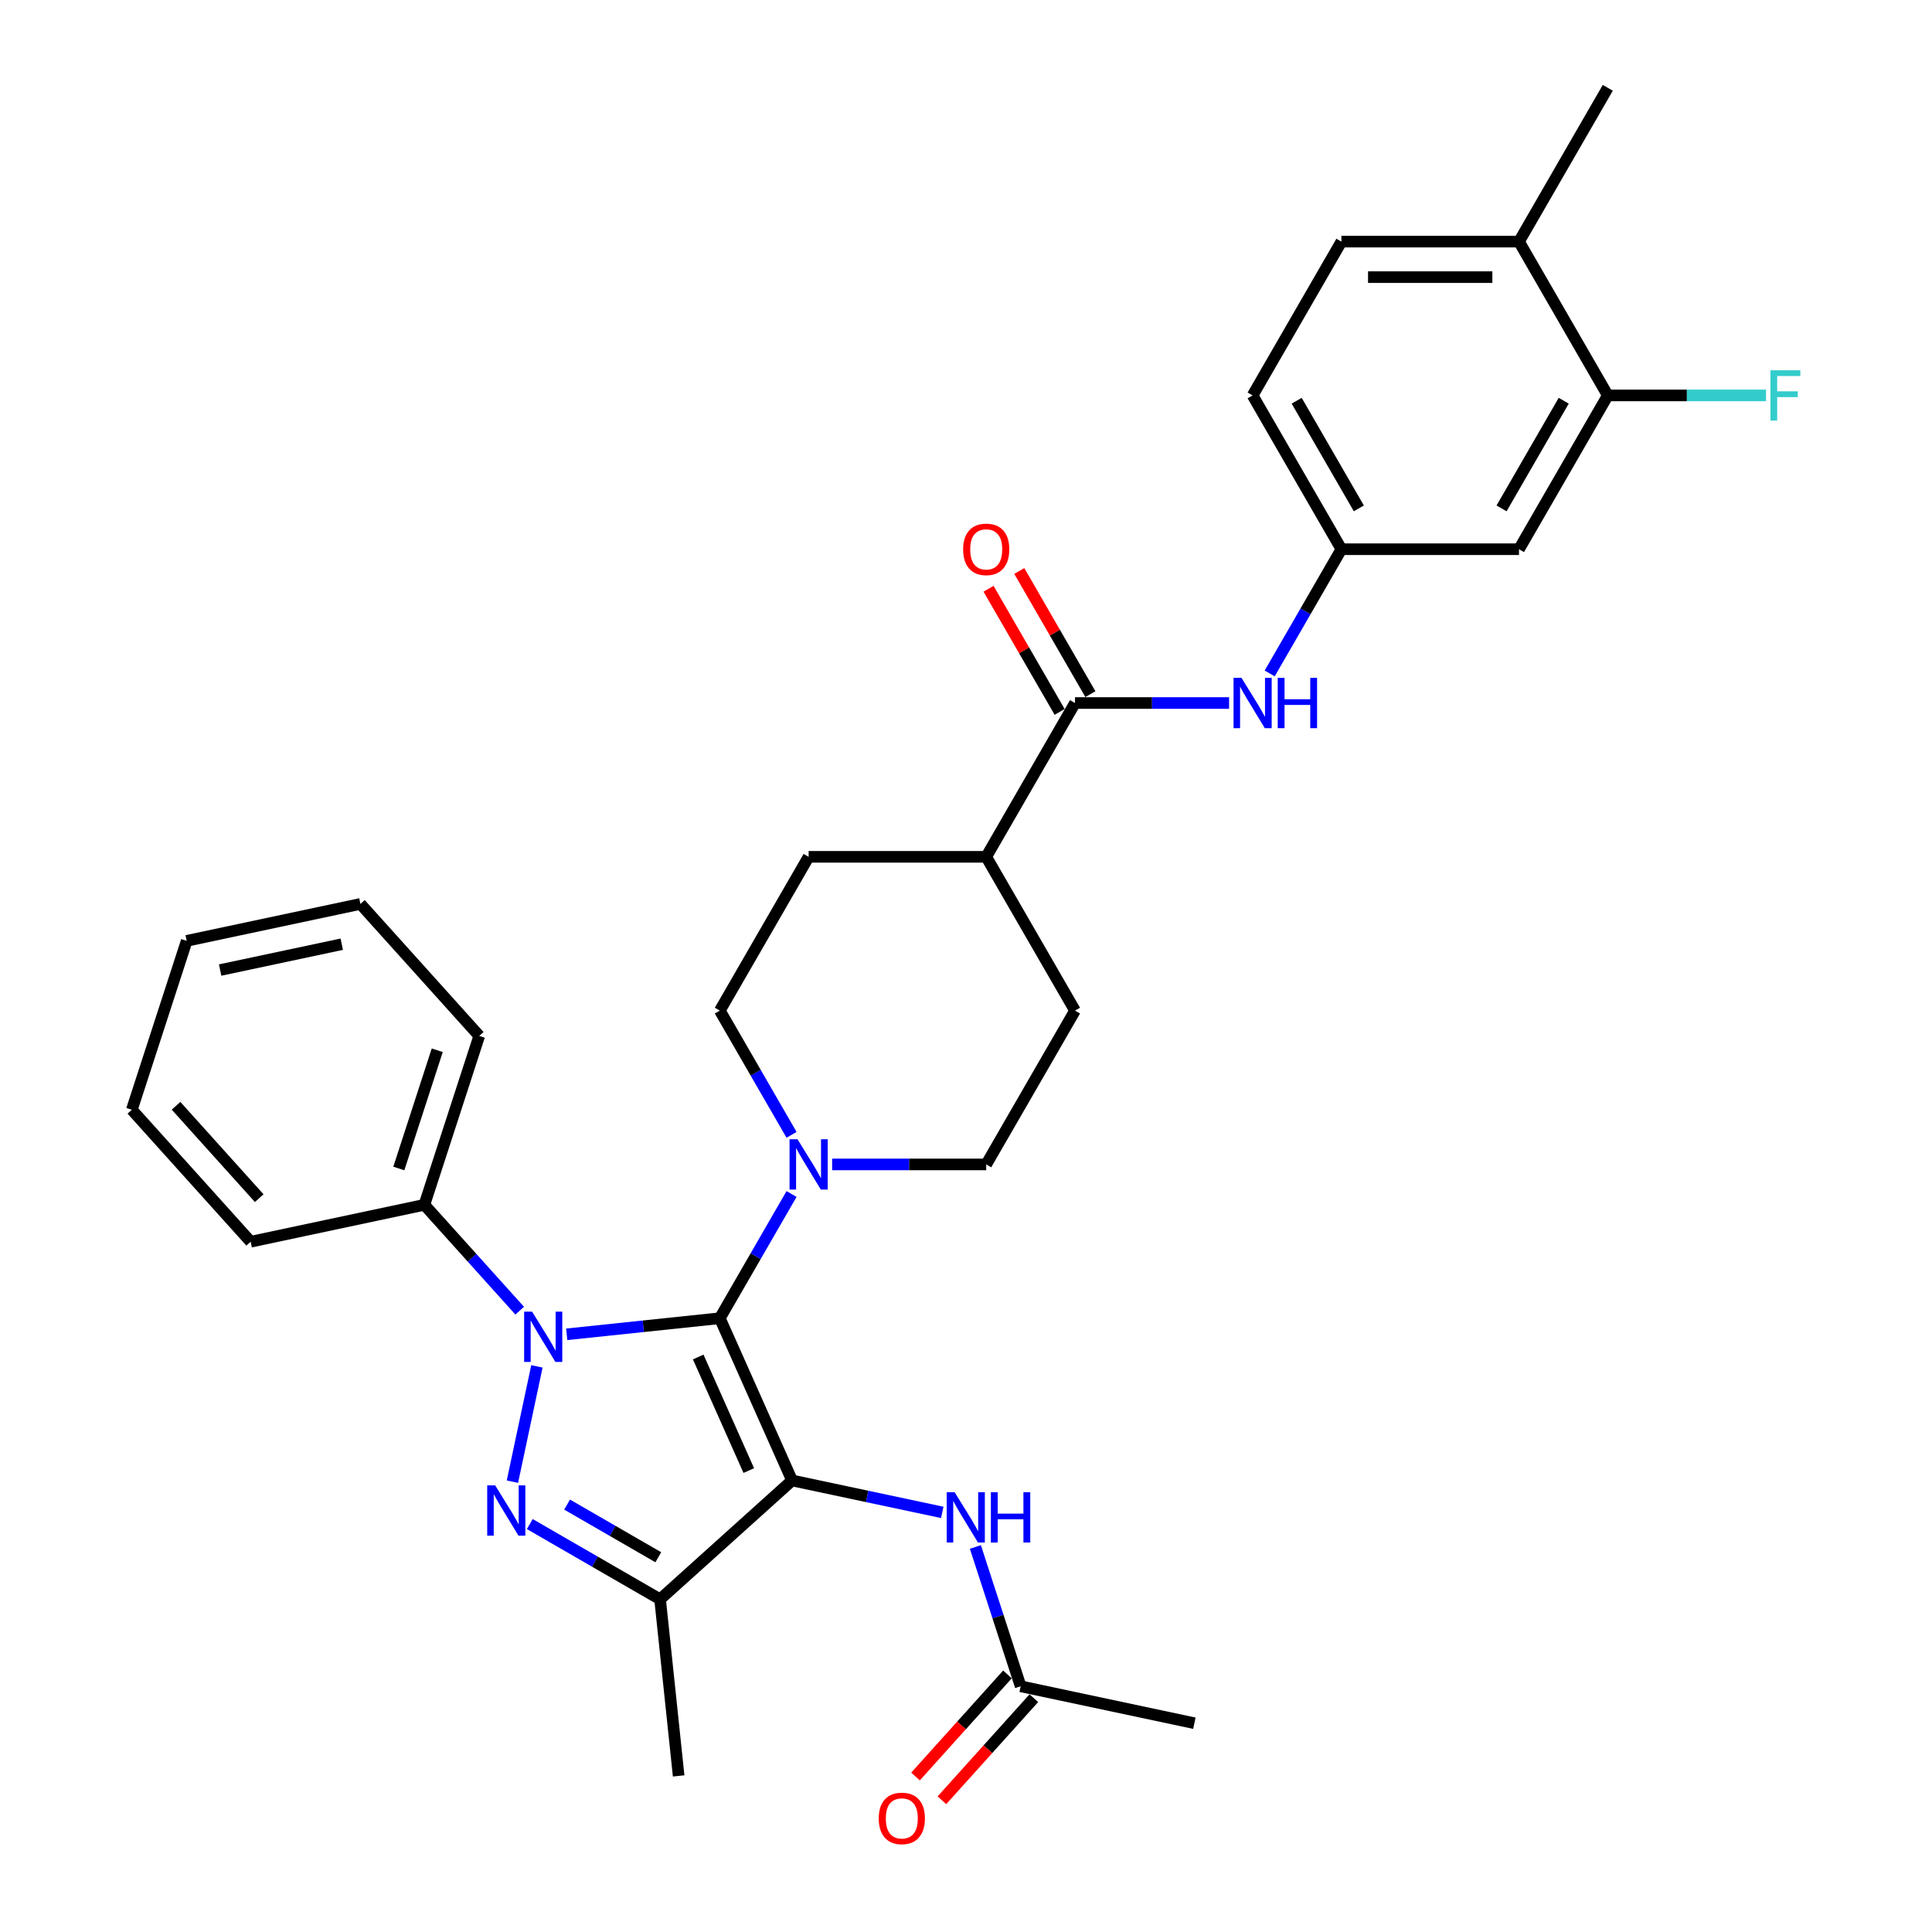 <?xml version='1.0' encoding='iso-8859-1'?>
<svg version='1.1' baseProfile='full'
              xmlns='http://www.w3.org/2000/svg'
                      xmlns:rdkit='http://www.rdkit.org/xml'
                      xmlns:xlink='http://www.w3.org/1999/xlink'
                  xml:space='preserve'
width='1000px' height='1000px' viewBox='0 0 1000 1000'>
<!-- END OF HEADER -->
<rect style='opacity:1.0;fill:#FFFFFF;stroke:none' width='1000' height='1000' x='0' y='0'> </rect>
<path class='bond-0' d='M 372.581,682.309 L 409.969,766.284' style='fill:none;fill-rule:evenodd;stroke:#000000;stroke-width:6px;stroke-linecap:butt;stroke-linejoin:miter;stroke-opacity:1' />
<path class='bond-0' d='M 361.394,702.383 L 387.566,761.165' style='fill:none;fill-rule:evenodd;stroke:#000000;stroke-width:6px;stroke-linecap:butt;stroke-linejoin:miter;stroke-opacity:1' />
<path class='bond-1' d='M 372.581,682.309 L 332.957,686.474' style='fill:none;fill-rule:evenodd;stroke:#000000;stroke-width:6px;stroke-linecap:butt;stroke-linejoin:miter;stroke-opacity:1' />
<path class='bond-1' d='M 332.957,686.474 L 293.333,690.638' style='fill:none;fill-rule:evenodd;stroke:#0000FF;stroke-width:6px;stroke-linecap:butt;stroke-linejoin:miter;stroke-opacity:1' />
<path class='bond-4' d='M 372.581,682.309 L 391.141,650.163' style='fill:none;fill-rule:evenodd;stroke:#000000;stroke-width:6px;stroke-linecap:butt;stroke-linejoin:miter;stroke-opacity:1' />
<path class='bond-4' d='M 391.141,650.163 L 409.701,618.016' style='fill:none;fill-rule:evenodd;stroke:#0000FF;stroke-width:6px;stroke-linecap:butt;stroke-linejoin:miter;stroke-opacity:1' />
<path class='bond-3' d='M 409.969,766.284 L 341.658,827.792' style='fill:none;fill-rule:evenodd;stroke:#000000;stroke-width:6px;stroke-linecap:butt;stroke-linejoin:miter;stroke-opacity:1' />
<path class='bond-5' d='M 409.969,766.284 L 448.841,774.546' style='fill:none;fill-rule:evenodd;stroke:#000000;stroke-width:6px;stroke-linecap:butt;stroke-linejoin:miter;stroke-opacity:1' />
<path class='bond-5' d='M 448.841,774.546 L 487.712,782.809' style='fill:none;fill-rule:evenodd;stroke:#0000FF;stroke-width:6px;stroke-linecap:butt;stroke-linejoin:miter;stroke-opacity:1' />
<path class='bond-2' d='M 277.908,707.232 L 265.223,766.908' style='fill:none;fill-rule:evenodd;stroke:#0000FF;stroke-width:6px;stroke-linecap:butt;stroke-linejoin:miter;stroke-opacity:1' />
<path class='bond-9' d='M 268.992,678.401 L 244.324,651.004' style='fill:none;fill-rule:evenodd;stroke:#0000FF;stroke-width:6px;stroke-linecap:butt;stroke-linejoin:miter;stroke-opacity:1' />
<path class='bond-9' d='M 244.324,651.004 L 219.655,623.606' style='fill:none;fill-rule:evenodd;stroke:#000000;stroke-width:6px;stroke-linecap:butt;stroke-linejoin:miter;stroke-opacity:1' />
<path class='bond-32' d='M 274.222,788.858 L 307.94,808.325' style='fill:none;fill-rule:evenodd;stroke:#0000FF;stroke-width:6px;stroke-linecap:butt;stroke-linejoin:miter;stroke-opacity:1' />
<path class='bond-32' d='M 307.94,808.325 L 341.658,827.792' style='fill:none;fill-rule:evenodd;stroke:#000000;stroke-width:6px;stroke-linecap:butt;stroke-linejoin:miter;stroke-opacity:1' />
<path class='bond-32' d='M 293.529,778.776 L 317.132,792.403' style='fill:none;fill-rule:evenodd;stroke:#0000FF;stroke-width:6px;stroke-linecap:butt;stroke-linejoin:miter;stroke-opacity:1' />
<path class='bond-32' d='M 317.132,792.403 L 340.735,806.03' style='fill:none;fill-rule:evenodd;stroke:#000000;stroke-width:6px;stroke-linecap:butt;stroke-linejoin:miter;stroke-opacity:1' />
<path class='bond-24' d='M 341.658,827.792 L 351.266,919.21' style='fill:none;fill-rule:evenodd;stroke:#000000;stroke-width:6px;stroke-linecap:butt;stroke-linejoin:miter;stroke-opacity:1' />
<path class='bond-14' d='M 430.713,602.702 L 470.588,602.702' style='fill:none;fill-rule:evenodd;stroke:#0000FF;stroke-width:6px;stroke-linecap:butt;stroke-linejoin:miter;stroke-opacity:1' />
<path class='bond-14' d='M 470.588,602.702 L 510.464,602.702' style='fill:none;fill-rule:evenodd;stroke:#000000;stroke-width:6px;stroke-linecap:butt;stroke-linejoin:miter;stroke-opacity:1' />
<path class='bond-15' d='M 409.701,587.388 L 391.141,555.242' style='fill:none;fill-rule:evenodd;stroke:#0000FF;stroke-width:6px;stroke-linecap:butt;stroke-linejoin:miter;stroke-opacity:1' />
<path class='bond-15' d='M 391.141,555.242 L 372.581,523.095' style='fill:none;fill-rule:evenodd;stroke:#000000;stroke-width:6px;stroke-linecap:butt;stroke-linejoin:miter;stroke-opacity:1' />
<path class='bond-11' d='M 504.858,800.71 L 516.573,836.764' style='fill:none;fill-rule:evenodd;stroke:#0000FF;stroke-width:6px;stroke-linecap:butt;stroke-linejoin:miter;stroke-opacity:1' />
<path class='bond-11' d='M 516.573,836.764 L 528.288,872.819' style='fill:none;fill-rule:evenodd;stroke:#000000;stroke-width:6px;stroke-linecap:butt;stroke-linejoin:miter;stroke-opacity:1' />
<path class='bond-6' d='M 556.425,363.882 L 510.464,443.489' style='fill:none;fill-rule:evenodd;stroke:#000000;stroke-width:6px;stroke-linecap:butt;stroke-linejoin:miter;stroke-opacity:1' />
<path class='bond-7' d='M 556.425,363.882 L 596.301,363.882' style='fill:none;fill-rule:evenodd;stroke:#000000;stroke-width:6px;stroke-linecap:butt;stroke-linejoin:miter;stroke-opacity:1' />
<path class='bond-7' d='M 596.301,363.882 L 636.177,363.882' style='fill:none;fill-rule:evenodd;stroke:#0000FF;stroke-width:6px;stroke-linecap:butt;stroke-linejoin:miter;stroke-opacity:1' />
<path class='bond-16' d='M 564.386,359.286 L 545.985,327.415' style='fill:none;fill-rule:evenodd;stroke:#000000;stroke-width:6px;stroke-linecap:butt;stroke-linejoin:miter;stroke-opacity:1' />
<path class='bond-16' d='M 545.985,327.415 L 527.585,295.545' style='fill:none;fill-rule:evenodd;stroke:#FF0000;stroke-width:6px;stroke-linecap:butt;stroke-linejoin:miter;stroke-opacity:1' />
<path class='bond-16' d='M 548.465,368.478 L 530.064,336.607' style='fill:none;fill-rule:evenodd;stroke:#000000;stroke-width:6px;stroke-linecap:butt;stroke-linejoin:miter;stroke-opacity:1' />
<path class='bond-16' d='M 530.064,336.607 L 511.664,304.737' style='fill:none;fill-rule:evenodd;stroke:#FF0000;stroke-width:6px;stroke-linecap:butt;stroke-linejoin:miter;stroke-opacity:1' />
<path class='bond-12' d='M 657.189,348.568 L 675.749,316.421' style='fill:none;fill-rule:evenodd;stroke:#0000FF;stroke-width:6px;stroke-linecap:butt;stroke-linejoin:miter;stroke-opacity:1' />
<path class='bond-12' d='M 675.749,316.421 L 694.308,284.275' style='fill:none;fill-rule:evenodd;stroke:#000000;stroke-width:6px;stroke-linecap:butt;stroke-linejoin:miter;stroke-opacity:1' />
<path class='bond-8' d='M 832.191,204.668 L 786.23,284.275' style='fill:none;fill-rule:evenodd;stroke:#000000;stroke-width:6px;stroke-linecap:butt;stroke-linejoin:miter;stroke-opacity:1' />
<path class='bond-8' d='M 809.376,207.417 L 777.203,263.142' style='fill:none;fill-rule:evenodd;stroke:#000000;stroke-width:6px;stroke-linecap:butt;stroke-linejoin:miter;stroke-opacity:1' />
<path class='bond-22' d='M 832.191,204.668 L 873.133,204.668' style='fill:none;fill-rule:evenodd;stroke:#000000;stroke-width:6px;stroke-linecap:butt;stroke-linejoin:miter;stroke-opacity:1' />
<path class='bond-22' d='M 873.133,204.668 L 914.076,204.668' style='fill:none;fill-rule:evenodd;stroke:#33CCCC;stroke-width:6px;stroke-linecap:butt;stroke-linejoin:miter;stroke-opacity:1' />
<path class='bond-35' d='M 832.191,204.668 L 786.23,125.061' style='fill:none;fill-rule:evenodd;stroke:#000000;stroke-width:6px;stroke-linecap:butt;stroke-linejoin:miter;stroke-opacity:1' />
<path class='bond-26' d='M 219.655,623.606 L 248.06,536.183' style='fill:none;fill-rule:evenodd;stroke:#000000;stroke-width:6px;stroke-linecap:butt;stroke-linejoin:miter;stroke-opacity:1' />
<path class='bond-26' d='M 206.431,604.812 L 226.315,543.615' style='fill:none;fill-rule:evenodd;stroke:#000000;stroke-width:6px;stroke-linecap:butt;stroke-linejoin:miter;stroke-opacity:1' />
<path class='bond-27' d='M 219.655,623.606 L 129.742,642.718' style='fill:none;fill-rule:evenodd;stroke:#000000;stroke-width:6px;stroke-linecap:butt;stroke-linejoin:miter;stroke-opacity:1' />
<path class='bond-10' d='M 786.23,284.275 L 694.308,284.275' style='fill:none;fill-rule:evenodd;stroke:#000000;stroke-width:6px;stroke-linecap:butt;stroke-linejoin:miter;stroke-opacity:1' />
<path class='bond-18' d='M 521.457,866.668 L 497.664,893.093' style='fill:none;fill-rule:evenodd;stroke:#000000;stroke-width:6px;stroke-linecap:butt;stroke-linejoin:miter;stroke-opacity:1' />
<path class='bond-18' d='M 497.664,893.093 L 473.87,919.518' style='fill:none;fill-rule:evenodd;stroke:#FF0000;stroke-width:6px;stroke-linecap:butt;stroke-linejoin:miter;stroke-opacity:1' />
<path class='bond-18' d='M 535.119,878.97 L 511.326,905.395' style='fill:none;fill-rule:evenodd;stroke:#000000;stroke-width:6px;stroke-linecap:butt;stroke-linejoin:miter;stroke-opacity:1' />
<path class='bond-18' d='M 511.326,905.395 L 487.533,931.82' style='fill:none;fill-rule:evenodd;stroke:#FF0000;stroke-width:6px;stroke-linecap:butt;stroke-linejoin:miter;stroke-opacity:1' />
<path class='bond-25' d='M 528.288,872.819 L 618.201,891.93' style='fill:none;fill-rule:evenodd;stroke:#000000;stroke-width:6px;stroke-linecap:butt;stroke-linejoin:miter;stroke-opacity:1' />
<path class='bond-23' d='M 694.308,284.275 L 648.347,204.668' style='fill:none;fill-rule:evenodd;stroke:#000000;stroke-width:6px;stroke-linecap:butt;stroke-linejoin:miter;stroke-opacity:1' />
<path class='bond-23' d='M 703.336,263.142 L 671.163,207.417' style='fill:none;fill-rule:evenodd;stroke:#000000;stroke-width:6px;stroke-linecap:butt;stroke-linejoin:miter;stroke-opacity:1' />
<path class='bond-13' d='M 510.464,443.489 L 418.542,443.489' style='fill:none;fill-rule:evenodd;stroke:#000000;stroke-width:6px;stroke-linecap:butt;stroke-linejoin:miter;stroke-opacity:1' />
<path class='bond-33' d='M 510.464,443.489 L 556.425,523.095' style='fill:none;fill-rule:evenodd;stroke:#000000;stroke-width:6px;stroke-linecap:butt;stroke-linejoin:miter;stroke-opacity:1' />
<path class='bond-19' d='M 510.464,602.702 L 556.425,523.095' style='fill:none;fill-rule:evenodd;stroke:#000000;stroke-width:6px;stroke-linecap:butt;stroke-linejoin:miter;stroke-opacity:1' />
<path class='bond-20' d='M 372.581,523.095 L 418.542,443.489' style='fill:none;fill-rule:evenodd;stroke:#000000;stroke-width:6px;stroke-linecap:butt;stroke-linejoin:miter;stroke-opacity:1' />
<path class='bond-17' d='M 786.23,125.061 L 694.308,125.061' style='fill:none;fill-rule:evenodd;stroke:#000000;stroke-width:6px;stroke-linecap:butt;stroke-linejoin:miter;stroke-opacity:1' />
<path class='bond-17' d='M 772.442,143.446 L 708.097,143.446' style='fill:none;fill-rule:evenodd;stroke:#000000;stroke-width:6px;stroke-linecap:butt;stroke-linejoin:miter;stroke-opacity:1' />
<path class='bond-28' d='M 786.23,125.061 L 832.191,45.455' style='fill:none;fill-rule:evenodd;stroke:#000000;stroke-width:6px;stroke-linecap:butt;stroke-linejoin:miter;stroke-opacity:1' />
<path class='bond-21' d='M 694.308,125.061 L 648.347,204.668' style='fill:none;fill-rule:evenodd;stroke:#000000;stroke-width:6px;stroke-linecap:butt;stroke-linejoin:miter;stroke-opacity:1' />
<path class='bond-29' d='M 248.06,536.183 L 186.552,467.872' style='fill:none;fill-rule:evenodd;stroke:#000000;stroke-width:6px;stroke-linecap:butt;stroke-linejoin:miter;stroke-opacity:1' />
<path class='bond-30' d='M 129.742,642.718 L 68.234,574.406' style='fill:none;fill-rule:evenodd;stroke:#000000;stroke-width:6px;stroke-linecap:butt;stroke-linejoin:miter;stroke-opacity:1' />
<path class='bond-30' d='M 134.178,620.17 L 91.122,572.352' style='fill:none;fill-rule:evenodd;stroke:#000000;stroke-width:6px;stroke-linecap:butt;stroke-linejoin:miter;stroke-opacity:1' />
<path class='bond-34' d='M 186.552,467.872 L 96.639,486.983' style='fill:none;fill-rule:evenodd;stroke:#000000;stroke-width:6px;stroke-linecap:butt;stroke-linejoin:miter;stroke-opacity:1' />
<path class='bond-34' d='M 176.888,488.721 L 113.948,502.099' style='fill:none;fill-rule:evenodd;stroke:#000000;stroke-width:6px;stroke-linecap:butt;stroke-linejoin:miter;stroke-opacity:1' />
<path class='bond-31' d='M 68.234,574.406 L 96.639,486.983' style='fill:none;fill-rule:evenodd;stroke:#000000;stroke-width:6px;stroke-linecap:butt;stroke-linejoin:miter;stroke-opacity:1' />
<path  class='atom-2' d='M 275.408 678.901
L 283.939 692.69
Q 284.784 694.05, 286.145 696.514
Q 287.505 698.977, 287.579 699.124
L 287.579 678.901
L 291.035 678.901
L 291.035 704.934
L 287.469 704.934
L 278.313 689.859
Q 277.247 688.094, 276.107 686.071
Q 275.004 684.049, 274.673 683.424
L 274.673 704.934
L 271.29 704.934
L 271.29 678.901
L 275.408 678.901
' fill='#0000FF'/>
<path  class='atom-3' d='M 256.297 768.815
L 264.827 782.603
Q 265.673 783.963, 267.033 786.427
Q 268.394 788.89, 268.467 789.038
L 268.467 768.815
L 271.923 768.815
L 271.923 794.847
L 268.357 794.847
L 259.201 779.772
Q 258.135 778.007, 256.995 775.985
Q 255.892 773.962, 255.561 773.337
L 255.561 794.847
L 252.179 794.847
L 252.179 768.815
L 256.297 768.815
' fill='#0000FF'/>
<path  class='atom-5' d='M 412.788 589.686
L 421.318 603.474
Q 422.164 604.835, 423.524 607.298
Q 424.885 609.762, 424.958 609.909
L 424.958 589.686
L 428.415 589.686
L 428.415 615.718
L 424.848 615.718
L 415.693 600.643
Q 414.626 598.878, 413.486 596.856
Q 412.383 594.834, 412.053 594.209
L 412.053 615.718
L 408.67 615.718
L 408.67 589.686
L 412.788 589.686
' fill='#0000FF'/>
<path  class='atom-6' d='M 494.128 772.38
L 502.659 786.168
Q 503.504 787.528, 504.865 789.992
Q 506.225 792.455, 506.299 792.602
L 506.299 772.38
L 509.755 772.38
L 509.755 798.412
L 506.188 798.412
L 497.033 783.337
Q 495.967 781.572, 494.827 779.549
Q 493.724 777.527, 493.393 776.902
L 493.393 798.412
L 490.01 798.412
L 490.01 772.38
L 494.128 772.38
' fill='#0000FF'/>
<path  class='atom-6' d='M 512.88 772.38
L 516.41 772.38
L 516.41 783.447
L 529.72 783.447
L 529.72 772.38
L 533.25 772.38
L 533.25 798.412
L 529.72 798.412
L 529.72 786.388
L 516.41 786.388
L 516.41 798.412
L 512.88 798.412
L 512.88 772.38
' fill='#0000FF'/>
<path  class='atom-8' d='M 642.593 350.866
L 651.123 364.654
Q 651.969 366.014, 653.329 368.478
Q 654.69 370.941, 654.763 371.089
L 654.763 350.866
L 658.22 350.866
L 658.22 376.898
L 654.653 376.898
L 645.498 361.823
Q 644.431 360.058, 643.292 358.036
Q 642.189 356.013, 641.858 355.388
L 641.858 376.898
L 638.475 376.898
L 638.475 350.866
L 642.593 350.866
' fill='#0000FF'/>
<path  class='atom-8' d='M 661.345 350.866
L 664.875 350.866
L 664.875 361.933
L 678.185 361.933
L 678.185 350.866
L 681.715 350.866
L 681.715 376.898
L 678.185 376.898
L 678.185 364.875
L 664.875 364.875
L 664.875 376.898
L 661.345 376.898
L 661.345 350.866
' fill='#0000FF'/>
<path  class='atom-17' d='M 498.514 284.349
Q 498.514 278.098, 501.603 274.605
Q 504.692 271.112, 510.464 271.112
Q 516.237 271.112, 519.326 274.605
Q 522.414 278.098, 522.414 284.349
Q 522.414 290.673, 519.289 294.276
Q 516.163 297.843, 510.464 297.843
Q 504.728 297.843, 501.603 294.276
Q 498.514 290.71, 498.514 284.349
M 510.464 294.901
Q 514.435 294.901, 516.568 292.254
Q 518.737 289.57, 518.737 284.349
Q 518.737 279.238, 516.568 276.664
Q 514.435 274.053, 510.464 274.053
Q 506.493 274.053, 504.324 276.627
Q 502.191 279.201, 502.191 284.349
Q 502.191 289.606, 504.324 292.254
Q 506.493 294.901, 510.464 294.901
' fill='#FF0000'/>
<path  class='atom-19' d='M 454.83 941.204
Q 454.83 934.953, 457.919 931.46
Q 461.007 927.967, 466.78 927.967
Q 472.553 927.967, 475.641 931.46
Q 478.73 934.953, 478.73 941.204
Q 478.73 947.528, 475.605 951.131
Q 472.479 954.698, 466.78 954.698
Q 461.044 954.698, 457.919 951.131
Q 454.83 947.565, 454.83 941.204
M 466.78 951.756
Q 470.751 951.756, 472.884 949.109
Q 475.053 946.425, 475.053 941.204
Q 475.053 936.093, 472.884 933.519
Q 470.751 930.908, 466.78 930.908
Q 462.809 930.908, 460.64 933.482
Q 458.507 936.056, 458.507 941.204
Q 458.507 946.462, 460.64 949.109
Q 462.809 951.756, 466.78 951.756
' fill='#FF0000'/>
<path  class='atom-23' d='M 916.374 191.652
L 931.853 191.652
L 931.853 194.63
L 919.867 194.63
L 919.867 202.536
L 930.53 202.536
L 930.53 205.551
L 919.867 205.551
L 919.867 217.684
L 916.374 217.684
L 916.374 191.652
' fill='#33CCCC'/>
</svg>
